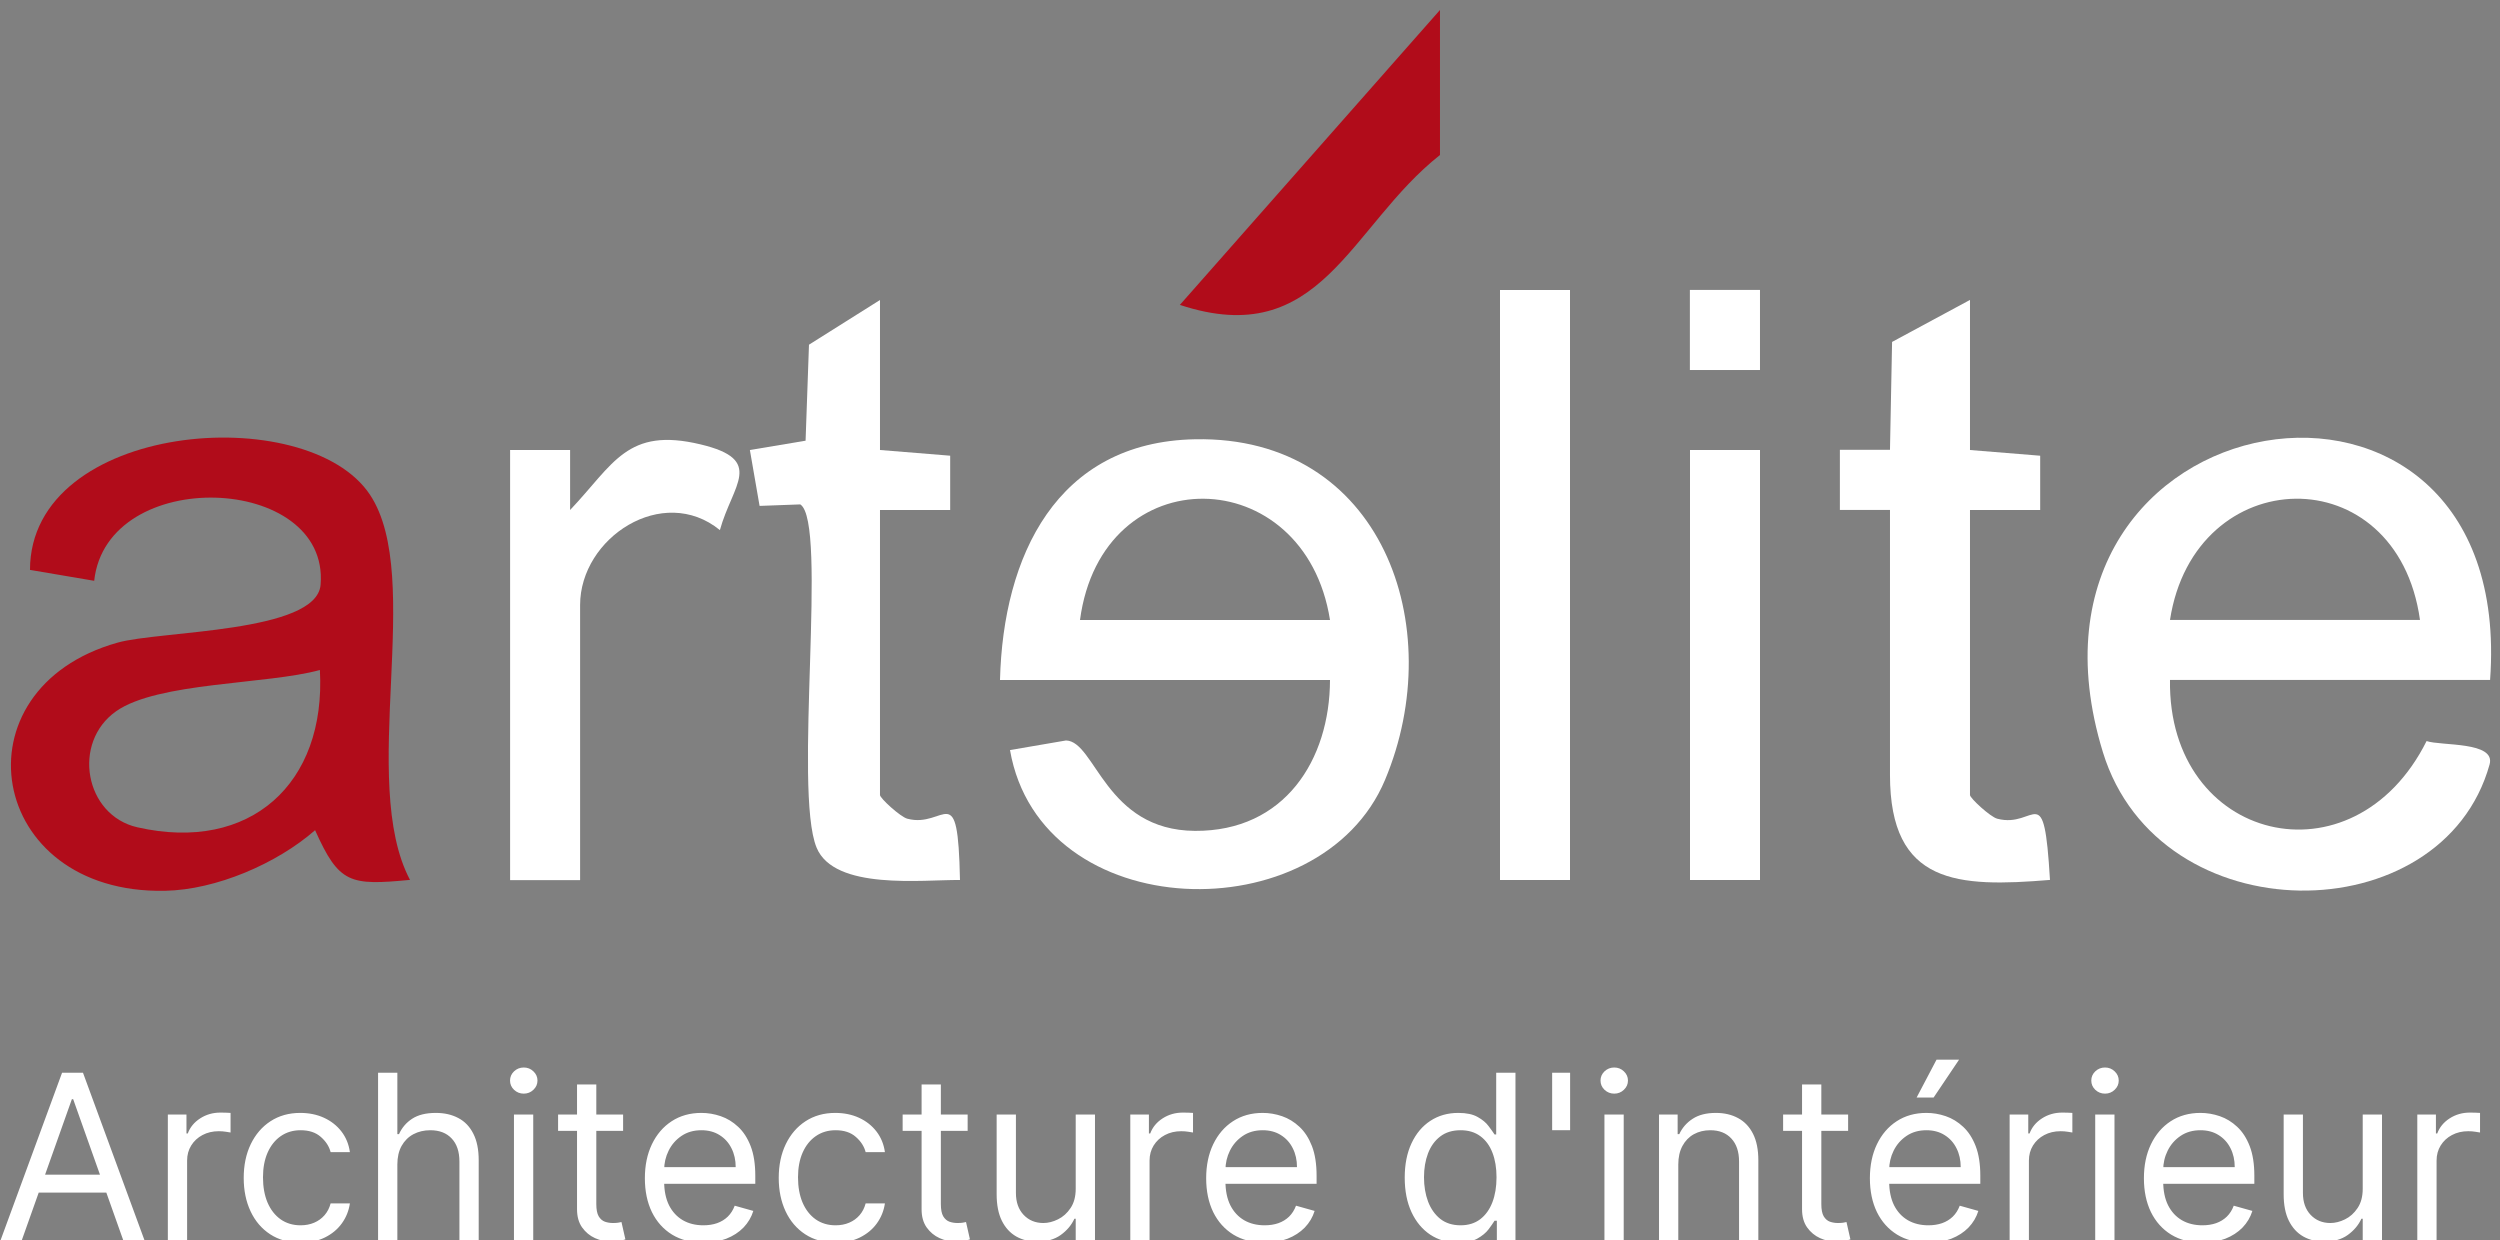 <svg xmlns="http://www.w3.org/2000/svg" width="250" height="124" viewBox="0 0 250 124" fill="none"><rect x="0" y="0" width="250" height="124" fill="#808080" stroke="none"/><g clip-path="url(#clip0_1017_3872)"><path d="M40.999 87.99C34.989 88.56 33.909 88.38 31.509 83.02C27.679 86.37 21.609 88.98 16.499 89.08C-1.341 89.43 -4.691 68.88 11.769 64.26C16.039 63.06 31.659 63.29 32.059 58.48C32.989 47.37 10.679 46.49 9.419 58.08L2.999 56.99C3.019 42.2 30.719 39.97 37.009 49.49C42.479 57.77 35.799 78.14 40.999 87.99ZM31.989 67C26.679 68.46 15.779 68.2 11.619 71.12C7.169 74.24 8.459 81.53 13.739 82.73C25.019 85.29 32.619 78.37 31.989 67.01V67Z" fill="#B10C1A"></path><path d="M100 67.997C100.31 55.637 105.64 44.197 119.49 43.927C138.16 43.557 144.95 62.637 138.5 77.997C132.05 93.357 104.06 92.637 101 75.007L106.6 74.047C109.55 74.117 110.51 83.027 119.49 83.087C128.47 83.147 132.98 75.977 133 67.997H100ZM133 61.997C130.48 46.047 110.19 45.617 108 61.997H133Z" fill="white"></path><path d="M248.999 67.996H216.999C216.769 84.216 235.339 88.736 242.659 74.106C244.099 74.606 249.599 74.126 248.959 76.446C244.249 93.396 215.909 93.536 210.289 75.216C199.239 39.196 251.719 30.636 249.009 67.996H248.999ZM241.999 61.996C239.699 45.556 219.449 46.106 216.999 61.996H241.999Z" fill="white"></path><path d="M196.998 45.002L204.018 45.572V51.002H196.998V79.502C196.998 79.812 199.028 81.692 199.728 81.872C203.628 82.902 204.378 77.602 204.998 87.992C195.788 88.752 188.998 88.482 188.998 77.492V50.992H183.988V44.982H188.998L189.208 34.192L196.998 29.992V44.992V45.002Z" fill="white"></path><path d="M87.998 45L95.018 45.57V51H87.998V79.5C87.998 79.82 90.028 81.68 90.728 81.87C94.548 82.89 95.788 77.56 95.998 88C92.258 87.96 83.428 89.06 81.658 84.76C79.308 79.06 82.818 52.23 80.028 50.44L75.958 50.59L74.988 45L80.558 44.07L80.898 34.47L87.998 30V45Z" fill="white"></path><path d="M157 29H150V88H157V29Z" fill="white"></path><path d="M51 45H57.01V51C61.37 46.41 62.69 42.67 70.06 44.44C76.54 45.99 73.24 48.46 71.99 53.01C66.29 48.36 58.01 53.76 58.01 60.51V88.01H51.01V45.01L51 45Z" fill="white"></path><path d="M176 45H169V88H176V45Z" fill="white"></path><path d="M143.998 15.5C134.918 22.67 132.128 35.16 117.988 30.49L143.998 1V15.5Z" fill="#B10C1A"></path><path d="M175.998 28.992H168.988V37.002H175.998V28.992Z" fill="white"></path><path d="M2.188 124H0.065L6.207 107.273H8.298L14.44 124H12.316L7.317 109.919H7.187L2.188 124ZM2.972 117.466H11.532V119.263H2.972V117.466ZM16.784 124V111.455H18.646V113.349H18.777C19.005 112.729 19.419 112.225 20.018 111.838C20.617 111.452 21.292 111.259 22.044 111.259C22.185 111.259 22.362 111.261 22.575 111.267C22.787 111.272 22.948 111.28 23.056 111.291V113.251C22.991 113.235 22.841 113.211 22.607 113.178C22.379 113.14 22.136 113.121 21.88 113.121C21.27 113.121 20.726 113.249 20.247 113.505C19.773 113.755 19.397 114.104 19.12 114.55C18.847 114.991 18.711 115.495 18.711 116.061V124H16.784ZM30.056 124.261C28.88 124.261 27.867 123.984 27.018 123.428C26.168 122.873 25.515 122.108 25.058 121.133C24.6 120.158 24.371 119.045 24.371 117.793C24.371 116.518 24.606 115.394 25.074 114.419C25.548 113.439 26.206 112.674 27.05 112.124C27.9 111.569 28.891 111.291 30.023 111.291C30.905 111.291 31.701 111.455 32.408 111.781C33.116 112.108 33.696 112.565 34.148 113.153C34.6 113.741 34.88 114.428 34.989 115.212H33.062C32.915 114.64 32.588 114.134 32.082 113.692C31.581 113.246 30.905 113.023 30.056 113.023C29.305 113.023 28.646 113.219 28.079 113.611C27.519 113.997 27.08 114.545 26.765 115.252C26.454 115.955 26.299 116.78 26.299 117.727C26.299 118.696 26.451 119.54 26.756 120.259C27.067 120.978 27.502 121.536 28.063 121.934C28.63 122.331 29.294 122.53 30.056 122.53C30.557 122.53 31.012 122.443 31.42 122.268C31.828 122.094 32.174 121.844 32.457 121.517C32.74 121.19 32.942 120.798 33.062 120.341H34.989C34.88 121.081 34.611 121.748 34.181 122.342C33.756 122.93 33.193 123.398 32.49 123.747C31.793 124.09 30.982 124.261 30.056 124.261ZM39.735 116.453V124H37.807V107.273H39.735V113.415H39.898C40.192 112.767 40.633 112.252 41.221 111.871C41.815 111.484 42.604 111.291 43.59 111.291C44.445 111.291 45.193 111.463 45.836 111.806C46.478 112.143 46.977 112.663 47.331 113.366C47.69 114.063 47.87 114.95 47.87 116.028V124H45.942V116.159C45.942 115.163 45.684 114.392 45.166 113.848C44.654 113.298 43.944 113.023 43.034 113.023C42.403 113.023 41.837 113.156 41.336 113.423C40.84 113.69 40.448 114.079 40.159 114.591C39.876 115.103 39.735 115.723 39.735 116.453ZM51.396 124V111.455H53.324V124H51.396ZM52.376 109.364C52 109.364 51.676 109.236 51.404 108.98C51.137 108.724 51.004 108.416 51.004 108.057C51.004 107.697 51.137 107.39 51.404 107.134C51.676 106.878 52 106.75 52.376 106.75C52.752 106.75 53.073 106.878 53.34 107.134C53.612 107.39 53.748 107.697 53.748 108.057C53.748 108.416 53.612 108.724 53.34 108.98C53.073 109.236 52.752 109.364 52.376 109.364ZM62.31 111.455V113.088H55.809V111.455H62.31ZM57.703 108.449H59.631V120.406C59.631 120.951 59.71 121.359 59.868 121.631C60.031 121.898 60.238 122.078 60.489 122.17C60.745 122.258 61.014 122.301 61.297 122.301C61.51 122.301 61.684 122.29 61.82 122.268C61.956 122.241 62.065 122.219 62.147 122.203L62.539 123.935C62.408 123.984 62.226 124.033 61.992 124.082C61.757 124.136 61.461 124.163 61.101 124.163C60.557 124.163 60.023 124.046 59.5 123.812C58.983 123.578 58.553 123.221 58.21 122.742C57.872 122.263 57.703 121.659 57.703 120.929V108.449ZM70.335 124.261C69.126 124.261 68.083 123.995 67.207 123.461C66.335 122.922 65.663 122.17 65.189 121.207C64.721 120.237 64.487 119.11 64.487 117.825C64.487 116.54 64.721 115.408 65.189 114.428C65.663 113.442 66.322 112.674 67.166 112.124C68.015 111.569 69.006 111.291 70.139 111.291C70.792 111.291 71.437 111.4 72.074 111.618C72.712 111.836 73.291 112.19 73.814 112.68C74.337 113.164 74.753 113.807 75.064 114.607C75.374 115.408 75.529 116.393 75.529 117.564V118.381H65.859V116.714H73.569C73.569 116.007 73.427 115.375 73.144 114.82C72.867 114.264 72.469 113.826 71.952 113.505C71.44 113.183 70.836 113.023 70.139 113.023C69.371 113.023 68.707 113.213 68.146 113.594C67.59 113.97 67.163 114.46 66.864 115.065C66.564 115.669 66.414 116.317 66.414 117.009V118.119C66.414 119.067 66.578 119.87 66.904 120.529C67.236 121.182 67.697 121.68 68.285 122.023C68.873 122.361 69.556 122.53 70.335 122.53C70.841 122.53 71.299 122.459 71.707 122.317C72.121 122.17 72.477 121.953 72.777 121.664C73.076 121.37 73.308 121.005 73.471 120.57L75.333 121.092C75.137 121.724 74.808 122.279 74.345 122.759C73.882 123.232 73.31 123.603 72.63 123.869C71.949 124.131 71.184 124.261 70.335 124.261ZM83.558 124.261C82.382 124.261 81.369 123.984 80.52 123.428C79.67 122.873 79.017 122.108 78.559 121.133C78.102 120.158 77.873 119.045 77.873 117.793C77.873 116.518 78.108 115.394 78.576 114.419C79.049 113.439 79.708 112.674 80.552 112.124C81.402 111.569 82.393 111.291 83.525 111.291C84.407 111.291 85.203 111.455 85.91 111.781C86.618 112.108 87.198 112.565 87.65 113.153C88.102 113.741 88.382 114.428 88.491 115.212H86.564C86.417 114.64 86.09 114.134 85.584 113.692C85.083 113.246 84.407 113.023 83.558 113.023C82.807 113.023 82.148 113.219 81.582 113.611C81.021 113.997 80.582 114.545 80.266 115.252C79.956 115.955 79.801 116.78 79.801 117.727C79.801 118.696 79.953 119.54 80.258 120.259C80.569 120.978 81.004 121.536 81.565 121.934C82.132 122.331 82.796 122.53 83.558 122.53C84.059 122.53 84.514 122.443 84.922 122.268C85.33 122.094 85.676 121.844 85.959 121.517C86.243 121.19 86.444 120.798 86.564 120.341H88.491C88.382 121.081 88.113 121.748 87.683 122.342C87.258 122.93 86.694 123.398 85.992 123.747C85.295 124.09 84.484 124.261 83.558 124.261ZM96.765 111.455V113.088H90.264V111.455H96.765ZM92.159 108.449H94.086V120.406C94.086 120.951 94.165 121.359 94.323 121.631C94.486 121.898 94.693 122.078 94.944 122.17C95.2 122.258 95.469 122.301 95.752 122.301C95.965 122.301 96.139 122.29 96.275 122.268C96.411 122.241 96.52 122.219 96.602 122.203L96.994 123.935C96.863 123.984 96.681 124.033 96.447 124.082C96.212 124.136 95.916 124.163 95.556 124.163C95.012 124.163 94.478 124.046 93.955 123.812C93.438 123.578 93.008 123.221 92.665 122.742C92.327 122.263 92.159 121.659 92.159 120.929V108.449ZM107.571 118.871V111.455H109.498V124H107.571V121.876H107.44C107.146 122.513 106.689 123.055 106.068 123.502C105.447 123.943 104.663 124.163 103.716 124.163C102.932 124.163 102.235 123.992 101.625 123.649C101.015 123.3 100.536 122.778 100.187 122.081C99.839 121.378 99.665 120.493 99.665 119.426V111.455H101.592V119.295C101.592 120.21 101.848 120.94 102.36 121.484C102.877 122.029 103.536 122.301 104.336 122.301C104.816 122.301 105.303 122.179 105.798 121.934C106.299 121.689 106.719 121.313 107.056 120.806C107.399 120.3 107.571 119.655 107.571 118.871ZM113.029 124V111.455H114.891V113.349H115.022C115.25 112.729 115.664 112.225 116.263 111.838C116.862 111.452 117.537 111.259 118.289 111.259C118.43 111.259 118.607 111.261 118.82 111.267C119.032 111.272 119.193 111.28 119.302 111.291V113.251C119.236 113.235 119.087 113.211 118.852 113.178C118.624 113.14 118.381 113.121 118.125 113.121C117.516 113.121 116.971 113.249 116.492 113.505C116.018 113.755 115.642 114.104 115.365 114.55C115.093 114.991 114.956 115.495 114.956 116.061V124H113.029ZM126.465 124.261C125.256 124.261 124.213 123.995 123.336 123.461C122.465 122.922 121.793 122.17 121.319 121.207C120.851 120.237 120.617 119.11 120.617 117.825C120.617 116.54 120.851 115.408 121.319 114.428C121.793 113.442 122.452 112.674 123.296 112.124C124.145 111.569 125.136 111.291 126.269 111.291C126.922 111.291 127.567 111.4 128.204 111.618C128.841 111.836 129.421 112.19 129.944 112.68C130.467 113.164 130.883 113.807 131.194 114.607C131.504 115.408 131.659 116.393 131.659 117.564V118.381H121.989V116.714H129.699C129.699 116.007 129.557 115.375 129.274 114.82C128.997 114.264 128.599 113.826 128.082 113.505C127.57 113.183 126.966 113.023 126.269 113.023C125.501 113.023 124.836 113.213 124.276 113.594C123.72 113.97 123.293 114.46 122.993 115.065C122.694 115.669 122.544 116.317 122.544 117.009V118.119C122.544 119.067 122.707 119.87 123.034 120.529C123.366 121.182 123.826 121.68 124.415 122.023C125.003 122.361 125.686 122.53 126.465 122.53C126.971 122.53 127.428 122.459 127.837 122.317C128.251 122.17 128.607 121.953 128.907 121.664C129.206 121.37 129.438 121.005 129.601 120.57L131.463 121.092C131.267 121.724 130.938 122.279 130.475 122.759C130.012 123.232 129.44 123.603 128.76 123.869C128.079 124.131 127.314 124.261 126.465 124.261ZM145.797 124.261C144.752 124.261 143.829 123.997 143.028 123.469C142.228 122.935 141.602 122.184 141.15 121.215C140.698 120.24 140.472 119.089 140.472 117.76C140.472 116.442 140.698 115.299 141.15 114.33C141.602 113.36 142.231 112.612 143.037 112.083C143.843 111.555 144.774 111.291 145.83 111.291C146.647 111.291 147.292 111.427 147.766 111.7C148.245 111.966 148.61 112.271 148.86 112.614C149.116 112.952 149.315 113.23 149.456 113.447H149.62V107.273H151.547V124H149.685V122.072H149.456C149.315 122.301 149.113 122.59 148.852 122.938C148.591 123.281 148.218 123.589 147.733 123.861C147.248 124.128 146.603 124.261 145.797 124.261ZM146.059 122.53C146.832 122.53 147.485 122.328 148.019 121.925C148.553 121.517 148.958 120.953 149.236 120.235C149.514 119.511 149.652 118.675 149.652 117.727C149.652 116.791 149.516 115.971 149.244 115.269C148.972 114.561 148.569 114.011 148.035 113.619C147.502 113.221 146.843 113.023 146.059 113.023C145.242 113.023 144.561 113.232 144.017 113.652C143.478 114.065 143.072 114.629 142.8 115.342C142.533 116.05 142.4 116.845 142.4 117.727C142.4 118.62 142.536 119.432 142.808 120.161C143.086 120.885 143.494 121.463 144.033 121.893C144.578 122.317 145.253 122.53 146.059 122.53ZM157.011 107.273V113.023H155.215V107.273H157.011ZM160.444 124V111.455H162.371V124H160.444ZM161.424 109.364C161.048 109.364 160.724 109.236 160.452 108.98C160.185 108.724 160.052 108.416 160.052 108.057C160.052 107.697 160.185 107.39 160.452 107.134C160.724 106.878 161.048 106.75 161.424 106.75C161.8 106.75 162.121 106.878 162.388 107.134C162.66 107.39 162.796 107.697 162.796 108.057C162.796 108.416 162.66 108.724 162.388 108.98C162.121 109.236 161.8 109.364 161.424 109.364ZM167.829 116.453V124H165.902V111.455H167.764V113.415H167.927C168.222 112.778 168.668 112.266 169.267 111.879C169.866 111.487 170.639 111.291 171.587 111.291C172.436 111.291 173.179 111.465 173.816 111.814C174.453 112.157 174.949 112.68 175.303 113.382C175.657 114.079 175.834 114.961 175.834 116.028V124H173.906V116.159C173.906 115.174 173.65 114.406 173.138 113.856C172.627 113.3 171.924 113.023 171.031 113.023C170.416 113.023 169.866 113.156 169.381 113.423C168.902 113.69 168.524 114.079 168.246 114.591C167.968 115.103 167.829 115.723 167.829 116.453ZM184.812 111.455V113.088H178.311V111.455H184.812ZM180.205 108.449H182.133V120.406C182.133 120.951 182.212 121.359 182.37 121.631C182.533 121.898 182.74 122.078 182.991 122.17C183.247 122.258 183.516 122.301 183.799 122.301C184.012 122.301 184.186 122.29 184.322 122.268C184.458 122.241 184.567 122.219 184.649 122.203L185.041 123.935C184.91 123.984 184.728 124.033 184.493 124.082C184.259 124.136 183.963 124.163 183.603 124.163C183.059 124.163 182.525 124.046 182.002 123.812C181.485 123.578 181.055 123.221 180.712 122.742C180.374 122.263 180.205 121.659 180.205 120.929V108.449ZM192.837 124.261C191.628 124.261 190.585 123.995 189.708 123.461C188.837 122.922 188.165 122.17 187.691 121.207C187.223 120.237 186.989 119.11 186.989 117.825C186.989 116.54 187.223 115.408 187.691 114.428C188.165 113.442 188.824 112.674 189.668 112.124C190.517 111.569 191.508 111.291 192.641 111.291C193.294 111.291 193.939 111.4 194.576 111.618C195.213 111.836 195.793 112.19 196.316 112.68C196.839 113.164 197.255 113.807 197.566 114.607C197.876 115.408 198.031 116.393 198.031 117.564V118.381H188.361V116.714H196.071C196.071 116.007 195.929 115.375 195.646 114.82C195.369 114.264 194.971 113.826 194.454 113.505C193.942 113.183 193.338 113.023 192.641 113.023C191.873 113.023 191.209 113.213 190.648 113.594C190.092 113.97 189.665 114.46 189.365 115.065C189.066 115.669 188.916 116.317 188.916 117.009V118.119C188.916 119.067 189.08 119.87 189.406 120.529C189.738 121.182 190.199 121.68 190.787 122.023C191.375 122.361 192.058 122.53 192.837 122.53C193.343 122.53 193.8 122.459 194.209 122.317C194.623 122.17 194.979 121.953 195.279 121.664C195.578 121.37 195.81 121.005 195.973 120.57L197.835 121.092C197.639 121.724 197.31 122.279 196.847 122.759C196.384 123.232 195.812 123.603 195.132 123.869C194.451 124.131 193.686 124.261 192.837 124.261ZM191.661 109.756L193.653 105.966H195.908L193.359 109.756H191.661ZM200.963 124V111.455H202.826V113.349H202.956C203.185 112.729 203.599 112.225 204.198 111.838C204.797 111.452 205.472 111.259 206.223 111.259C206.365 111.259 206.542 111.261 206.754 111.267C206.967 111.272 207.127 111.28 207.236 111.291V113.251C207.171 113.235 207.021 113.211 206.787 113.178C206.558 113.14 206.316 113.121 206.06 113.121C205.45 113.121 204.906 113.249 204.426 113.505C203.953 113.755 203.577 114.104 203.299 114.55C203.027 114.991 202.891 115.495 202.891 116.061V124H200.963ZM209.521 124V111.455H211.449V124H209.521ZM210.501 109.364C210.125 109.364 209.801 109.236 209.529 108.98C209.262 108.724 209.129 108.416 209.129 108.057C209.129 107.697 209.262 107.39 209.529 107.134C209.801 106.878 210.125 106.75 210.501 106.75C210.877 106.75 211.198 106.878 211.465 107.134C211.737 107.39 211.873 107.697 211.873 108.057C211.873 108.416 211.737 108.724 211.465 108.98C211.198 109.236 210.877 109.364 210.501 109.364ZM220.239 124.261C219.03 124.261 217.987 123.995 217.111 123.461C216.24 122.922 215.567 122.17 215.093 121.207C214.625 120.237 214.391 119.11 214.391 117.825C214.391 116.54 214.625 115.408 215.093 114.428C215.567 113.442 216.226 112.674 217.07 112.124C217.919 111.569 218.91 111.291 220.043 111.291C220.696 111.291 221.342 111.4 221.979 111.618C222.616 111.836 223.196 112.19 223.718 112.68C224.241 113.164 224.658 113.807 224.968 114.607C225.278 115.408 225.434 116.393 225.434 117.564V118.381H215.763V116.714H223.473C223.473 116.007 223.332 115.375 223.049 114.82C222.771 114.264 222.373 113.826 221.856 113.505C221.344 113.183 220.74 113.023 220.043 113.023C219.275 113.023 218.611 113.213 218.05 113.594C217.495 113.97 217.067 114.46 216.768 115.065C216.468 115.669 216.319 116.317 216.319 117.009V118.119C216.319 119.067 216.482 119.87 216.809 120.529C217.141 121.182 217.601 121.68 218.189 122.023C218.777 122.361 219.46 122.53 220.239 122.53C220.745 122.53 221.203 122.459 221.611 122.317C222.025 122.17 222.382 121.953 222.681 121.664C222.981 121.37 223.212 121.005 223.375 120.57L225.238 121.092C225.042 121.724 224.712 122.279 224.249 122.759C223.786 123.232 223.215 123.603 222.534 123.869C221.853 124.131 221.088 124.261 220.239 124.261ZM236.272 118.871V111.455H238.2V124H236.272V121.876H236.141C235.847 122.513 235.39 123.055 234.769 123.502C234.148 123.943 233.364 124.163 232.417 124.163C231.633 124.163 230.936 123.992 230.326 123.649C229.716 123.3 229.237 122.778 228.888 122.081C228.54 121.378 228.366 120.493 228.366 119.426V111.455H230.293V119.295C230.293 120.21 230.549 120.94 231.061 121.484C231.578 122.029 232.237 122.301 233.038 122.301C233.517 122.301 234.004 122.179 234.5 121.934C235.001 121.689 235.42 121.313 235.757 120.806C236.1 120.3 236.272 119.655 236.272 118.871ZM241.73 124V111.455H243.592V113.349H243.723C243.952 112.729 244.365 112.225 244.964 111.838C245.563 111.452 246.239 111.259 246.99 111.259C247.132 111.259 247.309 111.261 247.521 111.267C247.733 111.272 247.894 111.28 248.003 111.291V113.251C247.937 113.235 247.788 113.211 247.554 113.178C247.325 113.14 247.083 113.121 246.827 113.121C246.217 113.121 245.672 113.249 245.193 113.505C244.719 113.755 244.344 114.104 244.066 114.55C243.794 114.991 243.658 115.495 243.658 116.061V124H241.73Z" fill="white"></path></g><defs><clipPath id="clip0_1017_3872"><rect width="250" height="124" fill="white"></rect></clipPath></defs></svg>